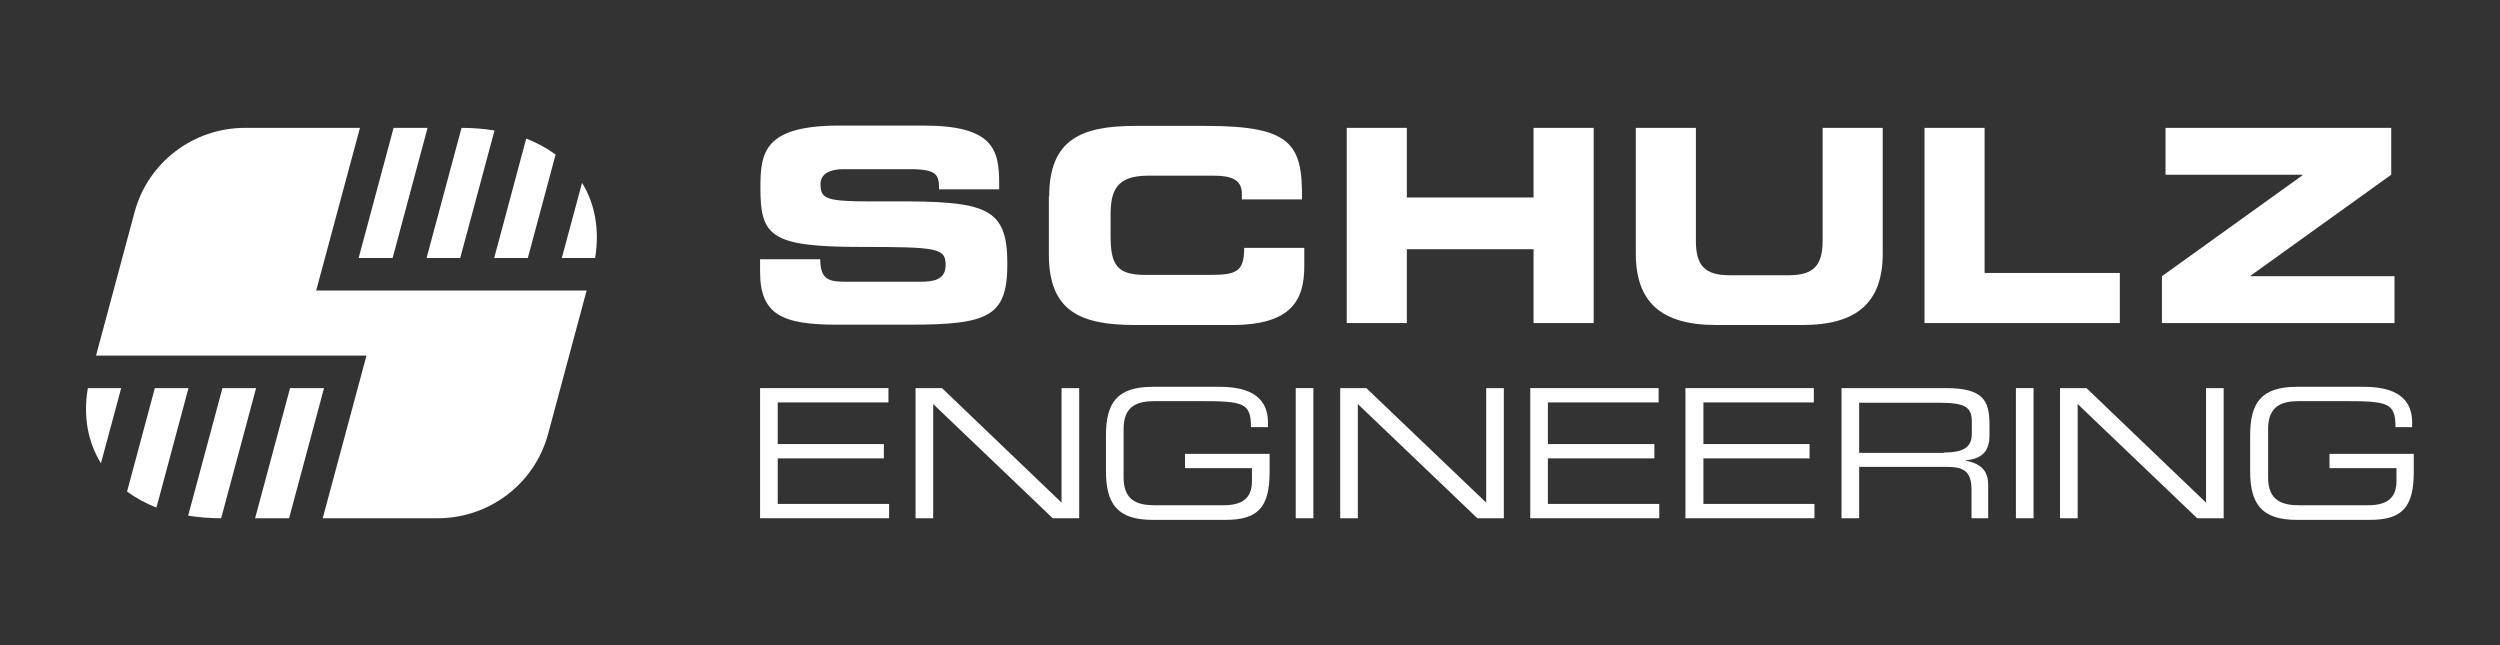 <svg width="275" height="71" viewBox="0 0 275 71" fill="none" xmlns="http://www.w3.org/2000/svg">
<rect x="0" y="0" width="275" height="71" fill="#333333" stroke="none"/>
<path d="M83.609 42.692H97.729V44.267H85.549V48.848H97.226V50.422H85.549V55.432H97.801V57.007H83.609V42.692Z" fill="white"/>
<path d="M100.711 42.692H103.621L116.771 55.289V42.692H118.711V57.007H115.801L102.651 44.446V57.007H100.711V42.692Z" fill="white"/>
<path d="M139.657 51.89C139.657 55.791 138.399 57.186 134.806 57.186H126.794C122.914 57.186 121.656 55.433 121.656 51.819V47.918C121.656 44.303 122.878 42.55 126.794 42.55H134.124C136.71 42.55 139.477 43.194 139.477 46.486V46.987H137.609C137.609 44.303 136.782 44.124 132.004 44.124H126.974C125.105 44.124 123.596 44.661 123.596 47.166V52.534C123.596 55.039 125.105 55.576 126.974 55.576H134.591C136.531 55.576 137.716 54.896 137.716 52.928V51.496H130.351V49.922H139.657V51.89Z" fill="white"/>
<path d="M144.471 42.692H142.531V57.007H144.471V42.692Z" fill="white"/>
<path d="M147.422 42.692H150.296L163.482 55.289V42.692H165.422V57.007H162.512L149.362 44.446V57.007H147.422V42.692Z" fill="white"/>
<path d="M168.328 42.692H182.448V44.267H170.268V48.848H181.981V50.422H170.268V55.432H182.52V57.007H168.328V42.692Z" fill="white"/>
<path d="M185.398 42.692H199.518V44.267H187.375V48.848H199.051V50.422H187.375V55.432H199.59V57.007H185.398V42.692Z" fill="white"/>
<path d="M202.531 42.692H214.029C218.16 42.692 218.843 44.052 218.843 46.736V47.917C218.843 49.921 217.693 50.494 216.22 50.637V50.673C218.196 51.031 218.699 52.068 218.699 53.357V57.007H216.867V53.858C216.867 51.639 215.789 51.353 213.993 51.353H204.507V57.007H202.567V42.692H202.531ZM213.813 49.778C215.969 49.778 216.903 49.206 216.903 47.703V46.414C216.903 44.804 216.22 44.303 213.346 44.303H204.507V49.814H213.813V49.778Z" fill="white"/>
<path d="M223.69 42.692H221.75V57.007H223.69V42.692Z" fill="white"/>
<path d="M226.602 42.692H229.512L242.662 55.289V42.692H244.602V57.007H241.692L228.542 44.446V57.007H226.602V42.692Z" fill="white"/>
<path d="M265.516 51.89C265.516 55.791 264.258 57.186 260.666 57.186H252.653C248.773 57.186 247.516 55.433 247.516 51.819V47.918C247.516 44.303 248.737 42.55 252.653 42.55H259.983C262.57 42.55 265.336 43.194 265.336 46.486V46.987H263.504C263.504 44.303 262.678 44.124 257.899 44.124H252.869C251.001 44.124 249.492 44.661 249.492 47.166V52.534C249.492 55.039 251.001 55.576 252.869 55.576H260.486C262.426 55.576 263.612 54.896 263.612 52.928V51.496H256.246V49.922H265.516V51.89Z" fill="white"/>
<path d="M61.799 28.379L64.026 20.112C65.464 22.438 65.967 25.301 65.464 28.379H61.799ZM50.625 28.379L54.397 14.351C53.248 14.172 52.062 14.065 50.769 14.065L46.924 28.379H50.625ZM31.906 42.694L28.061 57.008H31.798L35.642 42.694H31.906ZM58.062 28.379L61.116 16.999C60.182 16.319 59.104 15.711 57.883 15.245L54.361 28.379H58.062ZM43.188 28.379L47.032 14.065H43.295L39.451 28.379H43.188ZM35.499 57.008H48.146C53.823 57.008 58.817 53.215 60.29 47.739L64.529 31.958H34.78L39.595 14.065H26.948C21.271 14.065 16.277 17.858 14.804 23.333L10.564 39.115H40.313L35.499 57.008ZM17.031 42.694L13.977 54.074C14.912 54.754 15.989 55.362 17.211 55.827L20.732 42.694H17.031ZM24.469 42.694L20.696 56.722C21.846 56.901 23.032 57.008 24.325 57.008L28.169 42.694H24.469ZM9.666 42.694C9.127 45.771 9.666 48.634 11.103 50.96L13.331 42.694H9.666Z" fill="white"/>
<path d="M237.812 30.383L253.262 19.289V19.218H238.208V14.065H263.035V19.218L247.585 30.311V30.383H263.394V35.536H237.812V30.383Z" fill="white"/>
<path d="M83.609 28.522H90.22C90.256 30.812 91.19 30.991 93.095 30.991H101.179C102.58 30.991 104.017 30.848 104.017 29.166C104.017 27.305 103.227 27.162 94.711 27.162C84.759 27.162 83.645 25.981 83.645 20.684C83.645 16.784 84.005 13.813 92.34 13.813H101.574C109.191 13.813 109.909 16.39 109.909 20.148V20.828H103.298C103.298 19.253 103.119 18.609 100.101 18.609H92.771C91.298 18.609 90.256 19.11 90.256 20.255C90.256 22.116 91.047 22.188 98.161 22.152C108.436 22.116 110.808 22.76 110.808 28.987C110.808 34.784 108.831 35.715 100.065 35.715H92.053C86.052 35.715 83.609 34.605 83.609 29.917V28.522Z" fill="white"/>
<path d="M115.411 21.614C115.411 15.316 118.968 13.849 124.896 13.849H132.657C142.07 13.849 143.292 15.853 143.22 21.936H136.609V21.328C136.609 19.789 135.495 19.324 133.519 19.324H126.297C122.812 19.324 122.166 20.97 122.166 23.618V25.944C122.166 29.058 122.812 30.239 125.938 30.239H132.98C135.962 30.239 136.86 29.953 136.86 27.268H143.471V29.273C143.471 32.887 142.178 35.75 135.531 35.75H124.86C118.896 35.75 115.375 34.283 115.375 27.984V21.614H115.411Z" fill="white"/>
<path d="M148.141 14.065H154.752V21.723H168.692V14.065H175.303V35.536H168.692V27.413H154.752V35.536H148.141V14.065Z" fill="white"/>
<path d="M179.938 14.065H186.548V26.482C186.548 29.202 187.519 30.276 190.249 30.276H196.788C199.483 30.276 200.489 29.202 200.489 26.482V14.065H207.1V27.878C207.1 33.21 204.333 35.751 198.261 35.751H188.776C182.704 35.751 179.938 33.21 179.938 27.878V14.065Z" fill="white"/>
<path d="M211.695 14.065H218.306V30.025H233.181V35.536H211.695V14.065Z" fill="white"/>
</svg>
